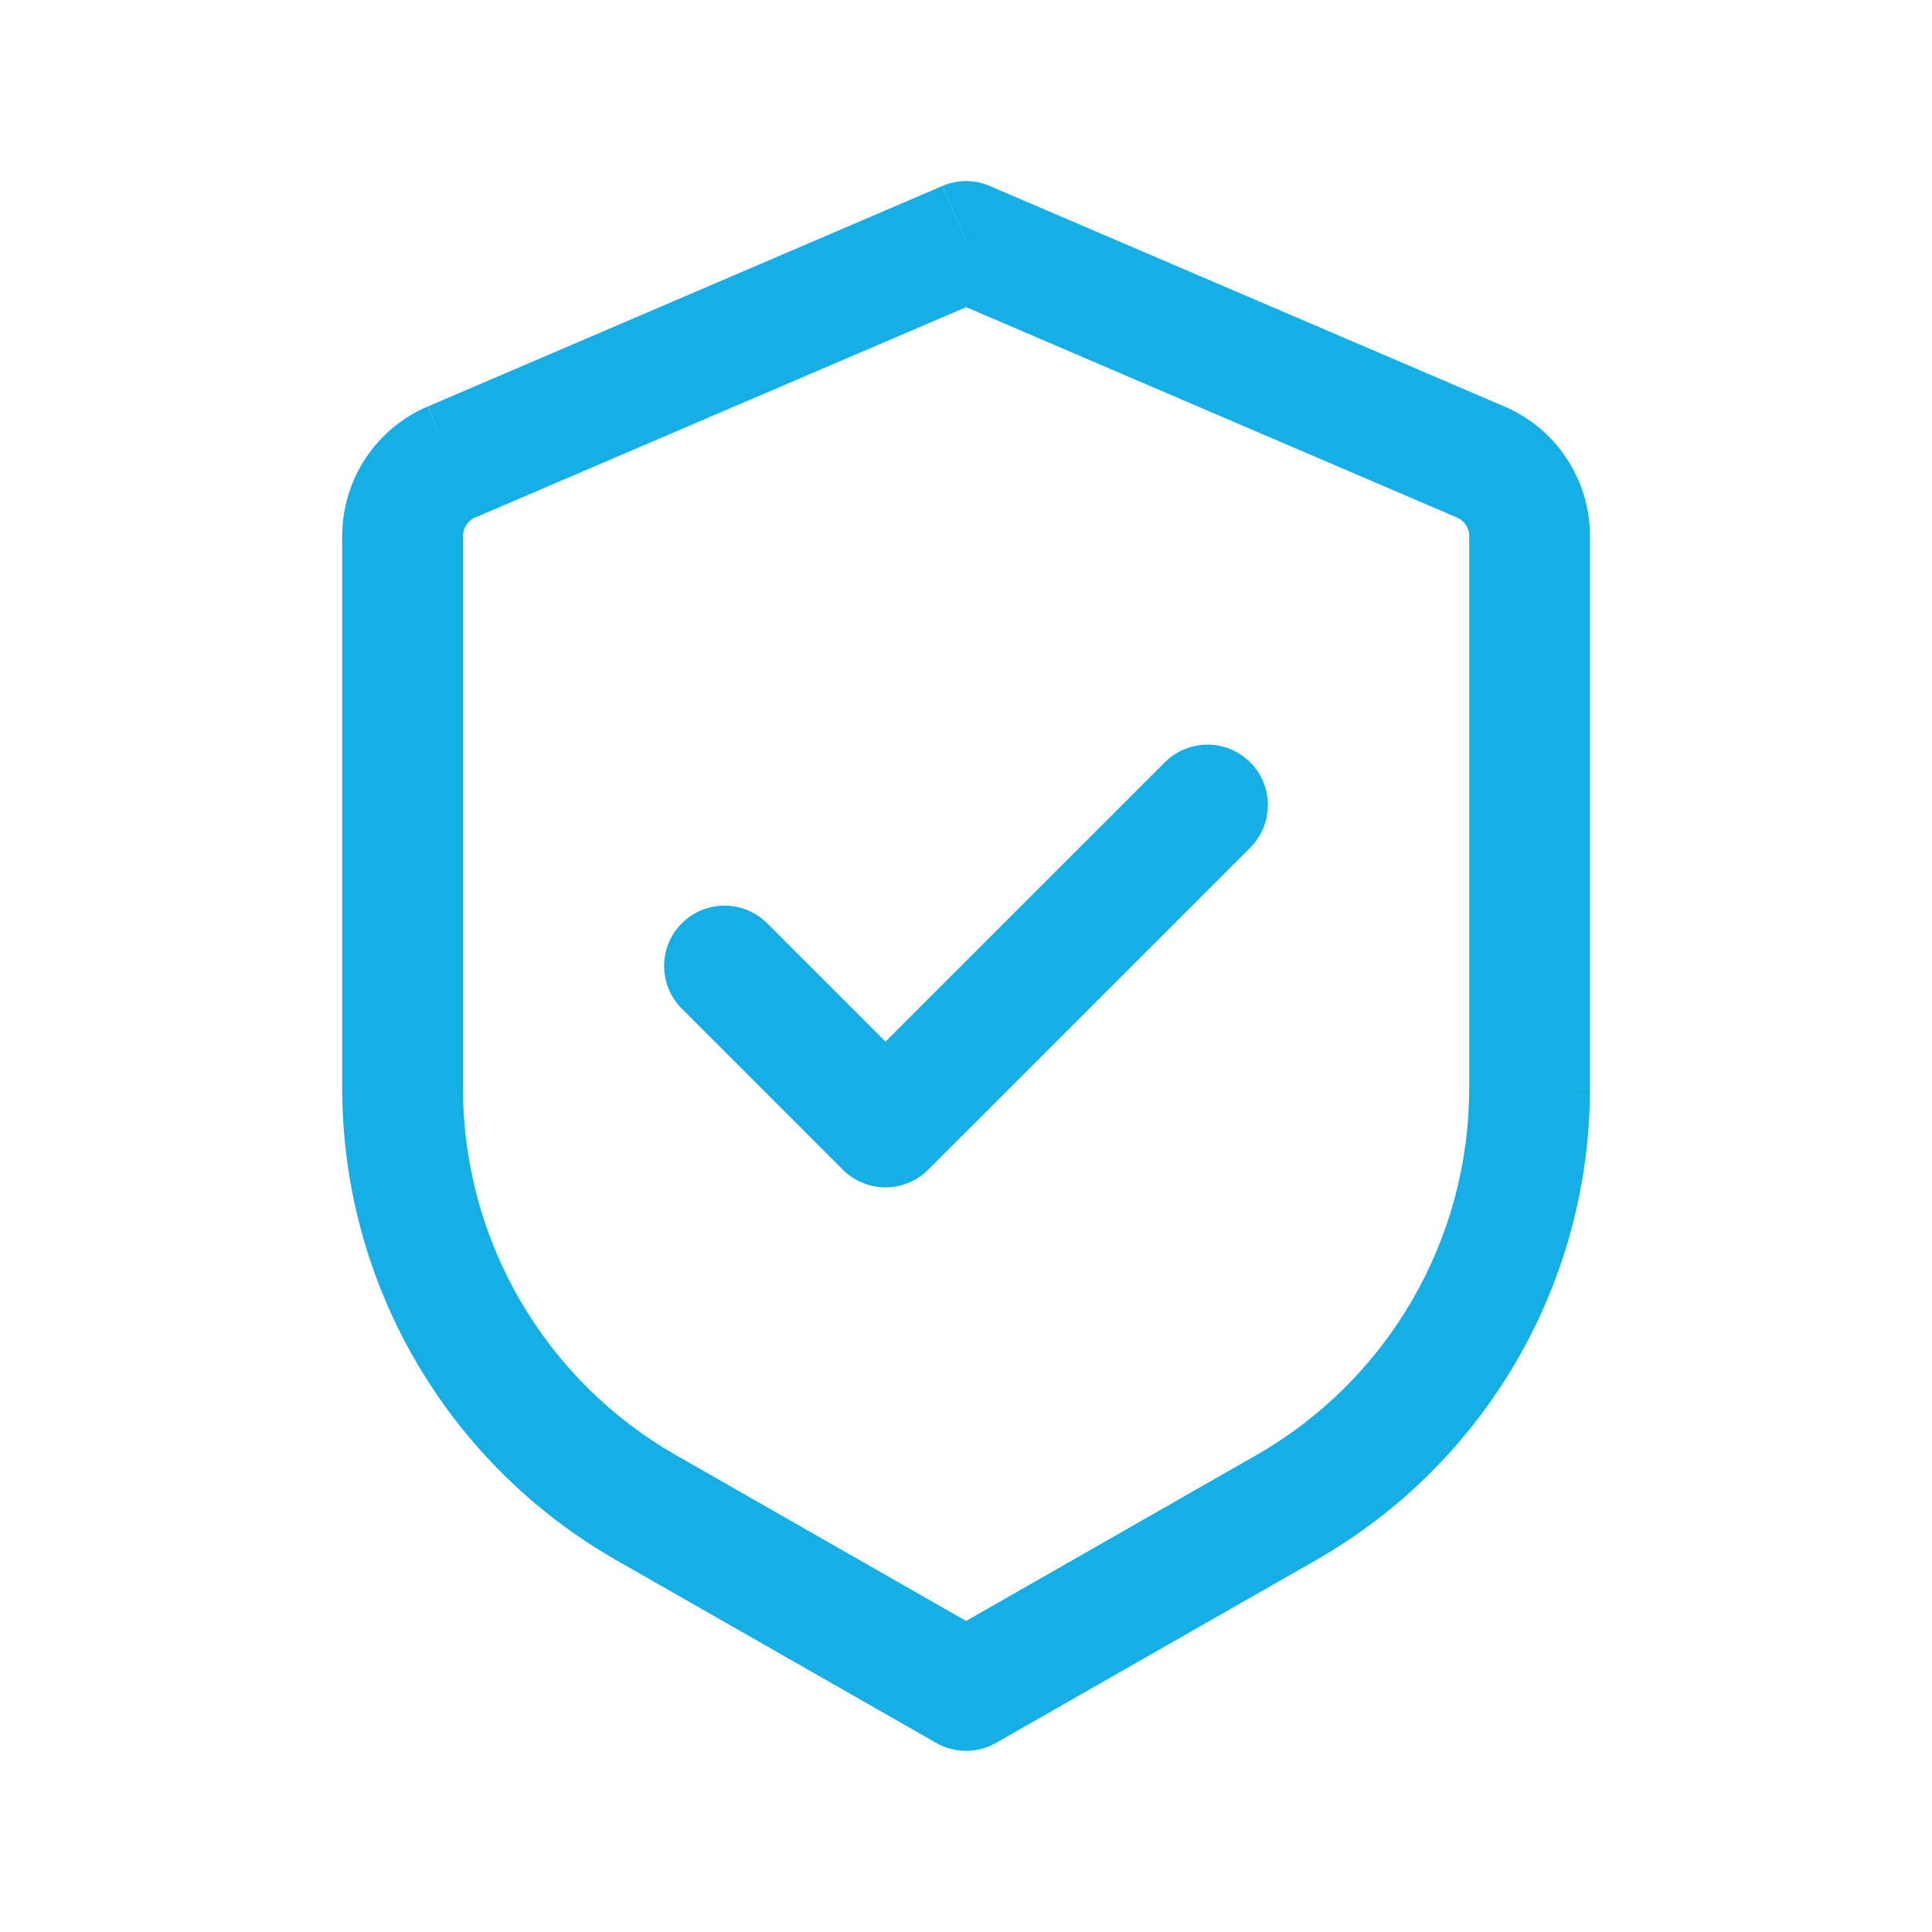 <?xml version="1.0" encoding="UTF-8"?> <svg xmlns="http://www.w3.org/2000/svg" width="55" height="55" viewBox="0 0 55 55" fill="none"><path d="M27.503 6.875L28.179 5.294C27.965 5.202 27.735 5.155 27.503 5.155C27.27 5.155 27.04 5.202 26.827 5.294L27.503 6.875ZM27.503 48.125L26.65 49.617C26.91 49.765 27.204 49.843 27.503 49.843C27.802 49.843 28.096 49.765 28.355 49.617L27.503 48.125ZM26.824 5.296L12.176 11.573L13.523 14.735L28.176 8.456L26.824 5.296ZM9.742 15.26V30.981H13.18V15.26H9.742ZM17.536 44.41L26.65 49.617L28.355 46.633L19.241 41.424L17.536 44.41ZM28.355 49.617L37.469 44.41L35.764 41.424L26.65 46.633L28.355 49.617ZM45.263 30.979V15.262H41.825V30.983L45.263 30.979ZM42.834 11.575L28.179 5.296L26.827 8.454L41.48 14.735L42.834 11.575ZM45.263 15.262C45.263 13.658 44.307 12.208 42.834 11.575L41.48 14.735C41.582 14.78 41.67 14.853 41.731 14.947C41.793 15.041 41.826 15.15 41.825 15.262H45.263ZM37.469 44.41C39.837 43.057 41.804 41.103 43.173 38.744C44.542 36.386 45.263 33.708 45.263 30.981H41.825C41.825 33.102 41.264 35.184 40.2 37.018C39.135 38.852 37.605 40.372 35.764 41.424L37.469 44.41ZM9.742 30.981C9.742 33.708 10.463 36.386 11.832 38.744C13.201 41.103 15.169 43.057 17.536 44.41L19.241 41.424C17.4 40.372 15.869 38.851 14.805 37.017C13.74 35.183 13.18 33.1 13.18 30.979L9.742 30.981ZM12.171 11.573C11.45 11.882 10.836 12.396 10.404 13.051C9.972 13.706 9.742 14.476 9.742 15.26H13.18C13.18 15.031 13.317 14.822 13.528 14.731L12.171 11.573Z" fill="#15AFE5"></path><path d="M34.375 22.917L25.208 32.083L20.625 27.5" stroke="#15AFE5" stroke-width="3.438" stroke-linecap="round" stroke-linejoin="round"></path></svg> 